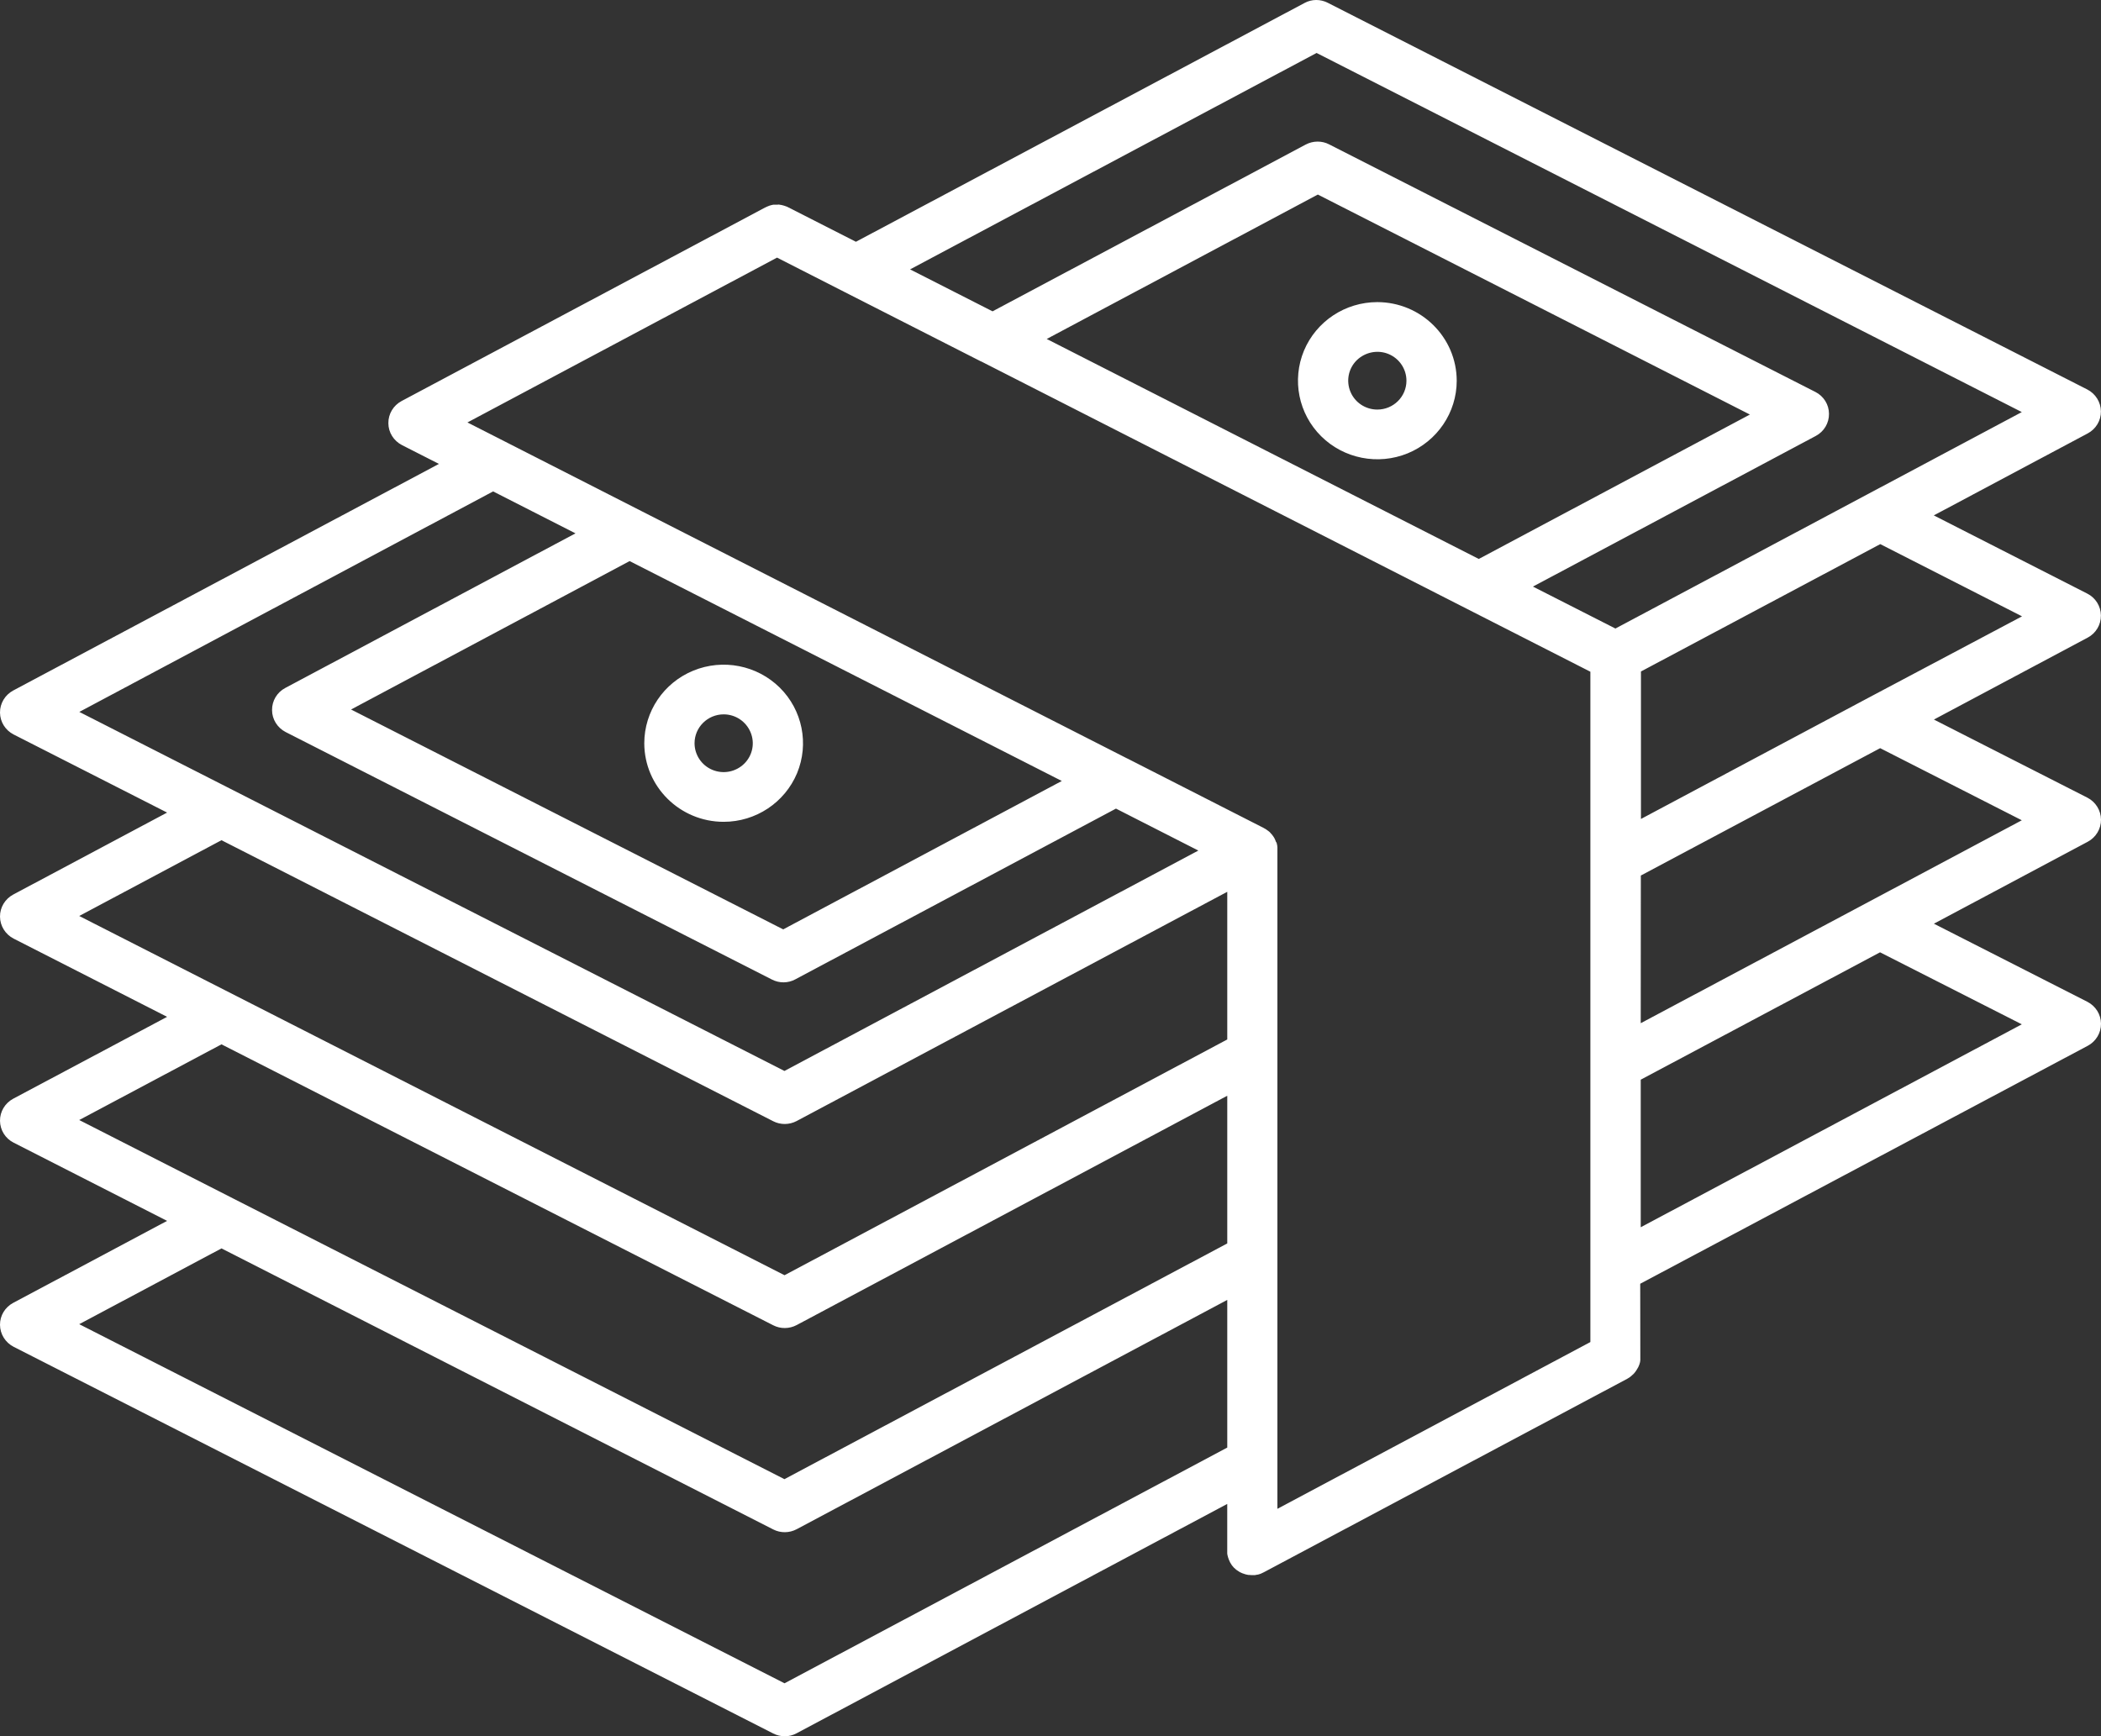 <svg width="98" height="81" viewBox="0 0 98 81" fill="none" xmlns="http://www.w3.org/2000/svg">
<rect x="0" y="0" width="98" height="81" fill="#333333" stroke="none"/>
<path d="M33.756 38.339C35.253 38.339 36.603 37.443 37.177 36.074C37.746 34.705 37.43 33.127 36.373 32.08C35.311 31.032 33.717 30.72 32.335 31.288C30.952 31.857 30.052 33.193 30.052 34.676C30.057 36.699 31.713 38.339 33.756 38.339ZM33.756 33.326C34.306 33.326 34.799 33.657 35.009 34.16C35.22 34.662 35.105 35.24 34.717 35.624C34.325 36.012 33.741 36.126 33.234 35.917C32.727 35.709 32.397 35.216 32.397 34.671C32.397 33.932 33.005 33.326 33.756 33.326ZM64.244 14.094C62.746 14.094 61.397 14.989 60.823 16.359C60.254 17.728 60.569 19.306 61.627 20.353C62.684 21.4 64.278 21.713 65.66 21.149C67.043 20.58 67.948 19.244 67.948 17.761C67.943 15.738 66.287 14.098 64.244 14.094ZM64.244 19.107C63.694 19.107 63.201 18.78 62.991 18.278C62.78 17.771 62.895 17.192 63.282 16.809C63.675 16.425 64.259 16.306 64.766 16.515C65.273 16.724 65.603 17.216 65.603 17.761C65.603 18.505 64.995 19.107 64.244 19.107ZM97.996 28.711C97.991 28.28 97.747 27.887 97.359 27.692L90.201 24.044L97.379 20.22C97.761 20.017 98.001 19.623 97.996 19.192C97.991 18.761 97.747 18.368 97.359 18.169L61.933 0.13C61.594 -0.045 61.182 -0.045 60.847 0.14L39.924 11.279L36.78 9.678H36.776L36.752 9.664C36.728 9.649 36.699 9.64 36.675 9.631C36.656 9.621 36.642 9.616 36.622 9.612C36.603 9.602 36.584 9.597 36.565 9.593C36.546 9.588 36.527 9.583 36.508 9.578L36.455 9.564L36.393 9.555L36.34 9.545H36.283L36.288 9.55H36.225H36.072L36 9.564L35.962 9.574L35.895 9.593L35.847 9.612C35.828 9.621 35.809 9.626 35.79 9.635C35.771 9.645 35.742 9.659 35.718 9.668L35.689 9.683H35.685L18.732 18.709C18.349 18.913 18.11 19.311 18.115 19.742C18.115 20.173 18.364 20.566 18.751 20.765L20.474 21.642L0.617 32.213C0.235 32.417 -0.005 32.815 7.02357e-05 33.246C0.005 33.677 0.249 34.066 0.636 34.265L7.794 37.908L0.617 41.732C0.235 41.936 -0.005 42.334 9.47666e-05 42.765C0.005 43.196 0.249 43.589 0.636 43.788L7.794 47.437L0.617 51.256C0.235 51.46 -0.005 51.858 0 52.289C0.005 52.72 0.249 53.113 0.636 53.307L7.794 56.956L0.617 60.78C0.235 60.983 -0.005 61.377 0 61.808C0.005 62.239 0.249 62.632 0.637 62.831L36.067 80.87C36.407 81.045 36.819 81.045 37.158 80.86L57.244 70.161V72.322V72.445V72.474C57.244 72.502 57.254 72.53 57.258 72.559C57.263 72.587 57.268 72.597 57.273 72.616C57.277 72.635 57.282 72.649 57.287 72.668C57.292 72.687 57.306 72.72 57.316 72.748L57.325 72.777V72.772C57.354 72.853 57.397 72.928 57.445 72.999L57.469 73.033C57.493 73.061 57.517 73.089 57.541 73.118L57.565 73.146V73.141C57.598 73.175 57.632 73.203 57.665 73.232L57.699 73.255C57.727 73.274 57.756 73.293 57.785 73.312L57.818 73.331V73.336C57.904 73.379 57.99 73.416 58.081 73.44L58.115 73.45C58.148 73.459 58.187 73.464 58.225 73.473H58.263H58.258C58.301 73.478 58.349 73.483 58.392 73.483H58.426H58.531L58.574 73.473L58.66 73.459L58.703 73.45C58.732 73.44 58.765 73.431 58.794 73.421L58.828 73.407C58.871 73.388 58.914 73.369 58.957 73.345L75.899 64.324C75.933 64.305 75.966 64.286 76 64.262C76.014 64.253 76.024 64.243 76.038 64.234C76.052 64.224 76.076 64.205 76.091 64.191C76.11 64.177 76.134 64.153 76.153 64.134L76.177 64.115C76.196 64.096 76.215 64.077 76.234 64.054L76.254 64.03C76.268 64.011 76.282 63.992 76.296 63.973L76.32 63.94C76.33 63.926 76.34 63.907 76.349 63.892C76.359 63.873 76.368 63.859 76.378 63.845L76.397 63.807H76.402C76.411 63.788 76.421 63.765 76.43 63.746L76.445 63.712C76.454 63.689 76.464 63.665 76.474 63.637L76.483 63.603C76.493 63.58 76.498 63.551 76.502 63.528C76.507 63.504 76.512 63.48 76.512 63.452V63.414V63.291L76.507 59.889L97.383 48.787C97.766 48.583 98.005 48.185 98 47.754C97.995 47.323 97.751 46.934 97.364 46.735L90.206 43.092L97.383 39.268C97.765 39.064 98.005 38.666 98 38.235C97.995 37.804 97.751 37.41 97.364 37.212L90.206 33.568L97.383 29.744C97.765 29.54 98.001 29.142 97.996 28.711ZM61.412 2.471L94.306 19.224L87.12 23.053L75.35 29.322L71.503 27.365L84.695 20.338C85.082 20.134 85.317 19.736 85.312 19.305C85.312 18.874 85.063 18.48 84.68 18.286L61.995 6.734C61.656 6.559 61.244 6.564 60.904 6.744L46.297 14.524L42.45 12.567L61.412 2.471ZM48.824 15.813L61.47 9.076L81.623 19.339L68.977 26.076L48.824 15.813ZM36.245 12.018L39.388 13.62L45.757 16.861H45.766L74.182 31.337V62.609L59.584 70.389V39.652V39.6V39.547V39.529L59.579 39.486C59.579 39.467 59.579 39.448 59.57 39.429V39.415L59.56 39.377C59.56 39.358 59.551 39.339 59.546 39.32V39.306L59.522 39.287L59.503 39.239L59.488 39.197L59.479 39.178C59.464 39.149 59.455 39.121 59.441 39.097L59.412 39.05C59.402 39.036 59.393 39.022 59.383 39.007C59.364 38.984 59.345 38.96 59.326 38.931L59.316 38.917V38.922C59.297 38.898 59.273 38.875 59.254 38.851L59.239 38.837L59.235 38.827L59.177 38.78L59.153 38.761C59.134 38.747 59.115 38.733 59.091 38.718L59.062 38.695L59.005 38.661L58.962 38.638L58.948 38.628L52.589 35.387H52.584L29.904 23.835L23.536 20.59L21.804 19.708L36.245 12.018ZM49.527 36.434L36.532 43.357L16.375 33.099L29.369 26.176L49.527 36.434ZM23.001 22.925L26.843 24.882L13.307 32.094C12.92 32.298 12.685 32.696 12.69 33.127C12.69 33.558 12.939 33.951 13.322 34.15L36.006 45.697C36.346 45.873 36.758 45.873 37.097 45.688L52.054 37.723L55.896 39.68L36.59 49.962L10.867 36.86L3.7 33.212L23.001 22.925ZM10.331 39.197L36.068 52.308C36.408 52.483 36.819 52.478 37.159 52.298L57.245 41.604V48.493L36.594 59.491L3.695 42.732L10.331 39.197ZM10.331 48.72L36.068 61.827C36.408 62.002 36.819 61.997 37.159 61.817L57.245 51.118V58.008L36.59 69.005L10.862 55.904L3.695 52.251L10.331 48.72ZM36.594 78.528L3.695 61.775L10.331 58.24L36.068 71.351C36.408 71.526 36.819 71.522 37.159 71.341L57.245 60.643V67.532L36.594 78.528ZM94.306 47.786L76.531 57.253V50.369L87.694 44.427L94.306 47.786ZM94.306 38.267L87.12 42.096L76.531 47.734L76.536 40.845L87.699 34.903L94.306 38.267ZM87.125 32.567L76.541 38.206V31.326L87.704 25.384L94.316 28.753L87.125 32.567Z" fill="white"/>
</svg>

